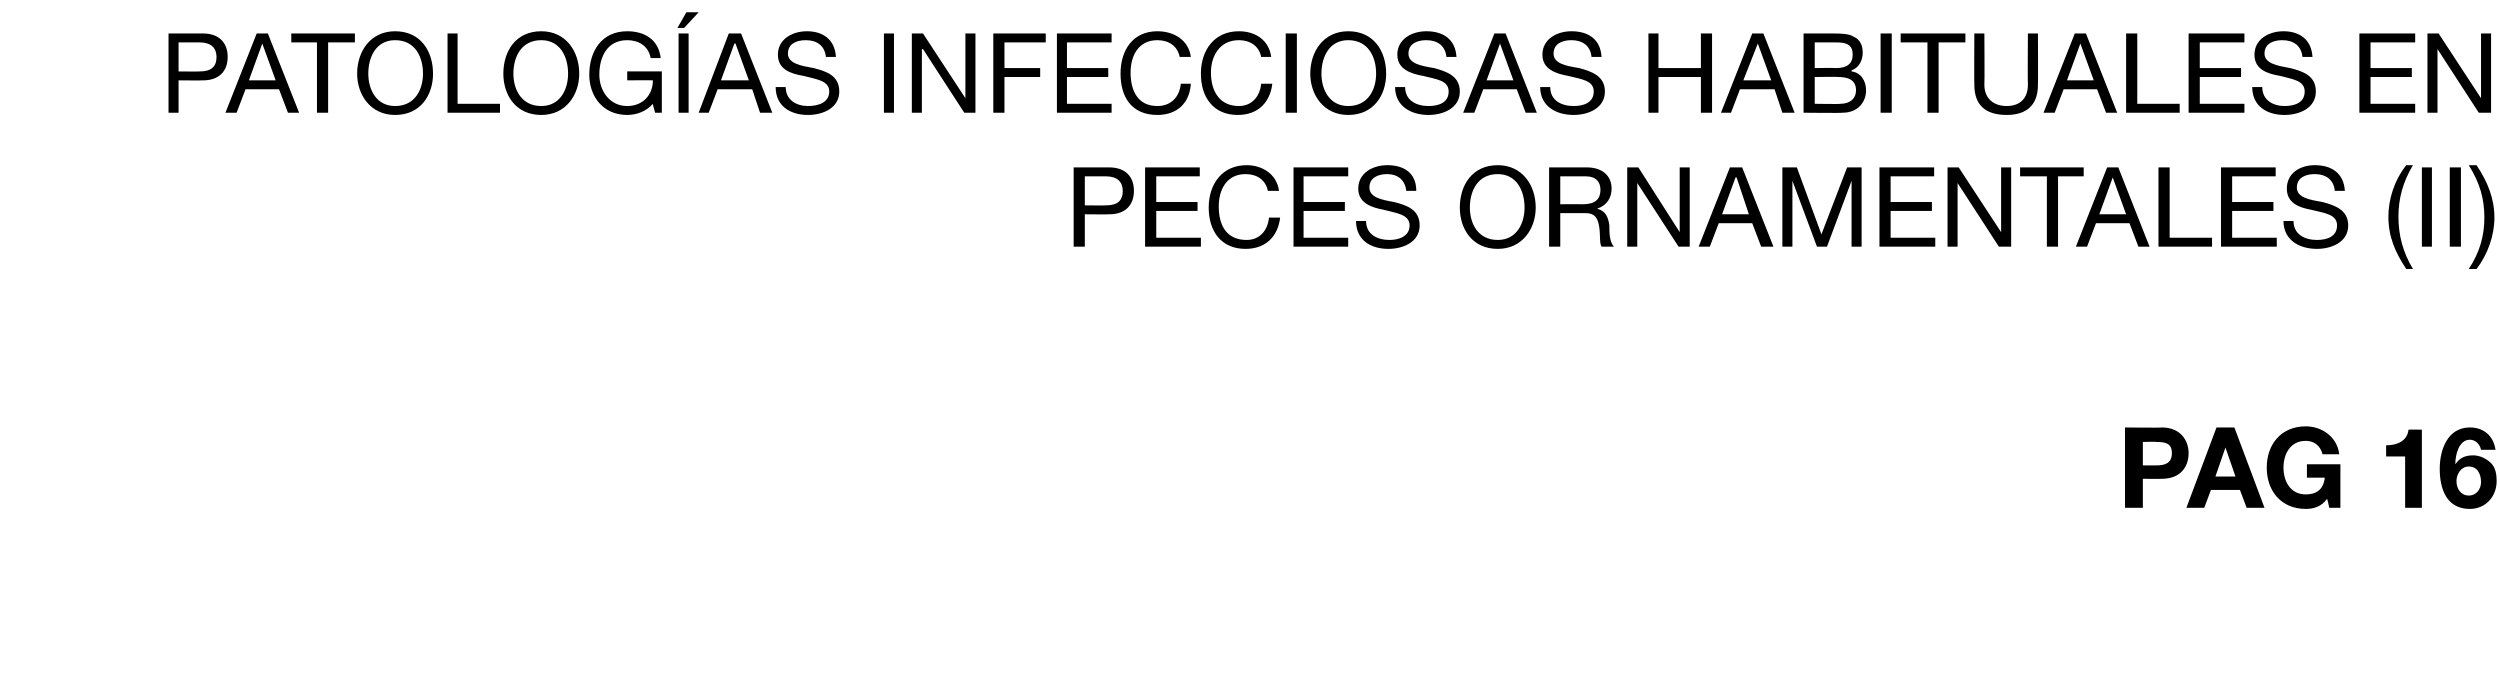 <?xml version="1.0" standalone="no"?><!DOCTYPE svg PUBLIC "-//W3C//DTD SVG 1.1//EN" "http://www.w3.org/Graphics/SVG/1.1/DTD/svg11.dtd"><svg xmlns="http://www.w3.org/2000/svg" version="1.1" width="224px" height="61.9px" viewBox="0 -3 224 61.9" style="top:-3px">  <desc>Patolog as infecciosas habituales en peces ornamentales (II) pag 16</desc>  <defs/>  <g id="Polygon235007">    <path d="M 190.4 35.3 C 190.4 35.3 193.65 35.34 193.7 35.3 C 195.4 35.3 196.1 36.5 196.1 37.6 C 196.1 38.8 195.4 39.9 193.7 39.9 C 193.65 39.92 192 39.9 192 39.9 L 192 42.5 L 190.4 42.5 L 190.4 35.3 Z M 192 38.7 C 192 38.7 193.22 38.7 193.2 38.7 C 194 38.7 194.6 38.5 194.6 37.6 C 194.6 36.7 194 36.6 193.2 36.6 C 193.22 36.56 192 36.6 192 36.6 L 192 38.7 Z M 198.6 35.3 L 200.2 35.3 L 202.9 42.5 L 201.3 42.5 L 200.7 40.9 L 198.1 40.9 L 197.5 42.5 L 195.9 42.5 L 198.6 35.3 Z M 198.5 39.7 L 200.3 39.7 L 199.4 37.1 L 199.4 37.1 L 198.5 39.7 Z M 208.5 41.7 C 208 42.4 207.3 42.6 206.6 42.6 C 204.4 42.6 203.1 41 203.1 38.9 C 203.1 36.8 204.4 35.2 206.6 35.2 C 208 35.2 209.4 36.1 209.6 37.7 C 209.6 37.7 208.1 37.7 208.1 37.7 C 207.9 36.9 207.3 36.5 206.6 36.5 C 205.2 36.5 204.6 37.7 204.6 38.9 C 204.6 40.1 205.2 41.3 206.6 41.3 C 207.6 41.3 208.2 40.8 208.3 39.8 C 208.27 39.79 206.7 39.8 206.7 39.8 L 206.7 38.6 L 209.7 38.6 L 209.7 42.5 L 208.7 42.5 C 208.7 42.5 208.53 41.67 208.5 41.7 Z M 217 42.5 L 215.5 42.5 L 215.5 37.9 L 213.8 37.9 C 213.8 37.9 213.79 36.87 213.8 36.9 C 214.8 36.9 215.7 36.5 215.8 35.5 C 215.84 35.48 217 35.5 217 35.5 L 217 42.5 Z M 222.3 37.3 C 222.2 36.8 221.8 36.4 221.3 36.4 C 220.3 36.4 220 37.8 220 38.5 C 220 38.5 220 38.6 220 38.6 C 220.4 38 220.9 37.8 221.6 37.8 C 222.2 37.8 222.8 38.1 223.2 38.5 C 223.6 38.9 223.7 39.5 223.7 40.1 C 223.7 41.5 222.7 42.6 221.3 42.6 C 219.2 42.6 218.6 40.8 218.6 39 C 218.6 37.3 219.3 35.3 221.3 35.3 C 222.5 35.3 223.4 36 223.6 37.3 C 223.6 37.3 222.3 37.3 222.3 37.3 Z M 220.1 40.1 C 220.1 40.8 220.5 41.4 221.2 41.4 C 221.9 41.4 222.3 40.8 222.3 40.2 C 222.3 39.5 222 38.8 221.2 38.8 C 220.5 38.8 220.1 39.5 220.1 40.1 Z " stroke="none" fill="#000"/>  </g>  <g id="Polygon235006">    <path d="M 96.2 12 C 96.2 12 99.37 12 99.4 12 C 100.8 12 101.6 12.8 101.6 14.1 C 101.6 15.4 100.8 16.2 99.4 16.2 C 99.37 16.22 97.2 16.2 97.2 16.2 L 97.2 19.1 L 96.2 19.1 L 96.2 12 Z M 97.2 15.4 C 97.2 15.4 99.05 15.42 99.1 15.4 C 100.1 15.4 100.6 15 100.6 14.1 C 100.6 13.3 100.1 12.8 99.1 12.8 C 99.05 12.8 97.2 12.8 97.2 12.8 L 97.2 15.4 Z M 102.6 12 L 107.5 12 L 107.5 12.8 L 103.6 12.8 L 103.6 15.1 L 107.3 15.1 L 107.3 15.9 L 103.6 15.9 L 103.6 18.3 L 107.6 18.3 L 107.6 19.1 L 102.6 19.1 L 102.6 12 Z M 113.6 14.1 C 113.4 13.1 112.6 12.6 111.6 12.6 C 109.9 12.6 109.2 14 109.2 15.5 C 109.2 17.2 109.9 18.5 111.7 18.5 C 112.9 18.5 113.6 17.6 113.7 16.5 C 113.7 16.5 114.7 16.5 114.7 16.5 C 114.5 18.2 113.4 19.3 111.6 19.3 C 109.4 19.3 108.3 17.7 108.3 15.6 C 108.3 13.5 109.5 11.8 111.7 11.8 C 113.1 11.8 114.4 12.6 114.6 14.1 C 114.6 14.1 113.6 14.1 113.6 14.1 Z M 115.9 12 L 120.8 12 L 120.8 12.8 L 116.8 12.8 L 116.8 15.1 L 120.5 15.1 L 120.5 15.9 L 116.8 15.9 L 116.8 18.3 L 120.8 18.3 L 120.8 19.1 L 115.9 19.1 L 115.9 12 Z M 126 14.1 C 125.9 13.1 125.2 12.6 124.3 12.6 C 123.5 12.6 122.7 12.9 122.7 13.8 C 122.7 14.7 123.8 14.9 124.9 15.1 C 126.1 15.4 127.2 15.8 127.2 17.2 C 127.2 18.7 125.7 19.3 124.4 19.3 C 122.8 19.3 121.5 18.5 121.5 16.8 C 121.5 16.8 122.4 16.8 122.4 16.8 C 122.4 18 123.4 18.5 124.5 18.5 C 125.3 18.5 126.3 18.2 126.3 17.2 C 126.3 16.2 125.1 16.1 124 15.8 C 122.9 15.6 121.7 15.2 121.7 13.9 C 121.7 12.5 123 11.8 124.3 11.8 C 125.8 11.8 126.9 12.5 126.9 14.1 C 126.9 14.1 126 14.1 126 14.1 Z M 134.2 11.8 C 136.4 11.8 137.6 13.6 137.6 15.6 C 137.6 17.5 136.4 19.3 134.2 19.3 C 131.9 19.3 130.8 17.5 130.8 15.6 C 130.8 13.6 131.9 11.8 134.2 11.8 Z M 134.2 18.5 C 135.9 18.5 136.6 17 136.6 15.6 C 136.6 14.1 135.9 12.6 134.2 12.6 C 132.4 12.6 131.7 14.1 131.7 15.6 C 131.7 17 132.4 18.5 134.2 18.5 Z M 141.8 15.3 C 142.6 15.3 143.4 15.1 143.4 14 C 143.4 13.3 143 12.8 142.1 12.8 C 142.13 12.8 139.8 12.8 139.8 12.8 L 139.8 15.3 C 139.8 15.3 141.75 15.29 141.8 15.3 Z M 138.8 12 C 138.8 12 142.18 12 142.2 12 C 143.5 12 144.4 12.7 144.4 13.9 C 144.4 14.7 144 15.4 143.1 15.7 C 143.1 15.7 143.1 15.7 143.1 15.7 C 143.9 15.9 144.1 16.5 144.2 17.2 C 144.2 17.9 144.2 18.6 144.6 19.1 C 144.6 19.1 143.5 19.1 143.5 19.1 C 143.3 18.8 143.4 18.1 143.3 17.4 C 143.2 16.7 143 16.1 142.1 16.1 C 142.09 16.09 139.8 16.1 139.8 16.1 L 139.8 19.1 L 138.8 19.1 L 138.8 12 Z M 145.8 12 L 146.8 12 L 150.5 17.8 L 150.5 17.8 L 150.5 12 L 151.4 12 L 151.4 19.1 L 150.4 19.1 L 146.7 13.4 L 146.7 13.4 L 146.7 19.1 L 145.8 19.1 L 145.8 12 Z M 155 12 L 156.1 12 L 158.9 19.1 L 157.8 19.1 L 157 17 L 154 17 L 153.2 19.1 L 152.2 19.1 L 155 12 Z M 154.3 16.2 L 156.7 16.2 L 155.6 12.9 L 155.5 12.9 L 154.3 16.2 Z M 159.7 12 L 161 12 L 163.2 18 L 165.5 12 L 166.8 12 L 166.8 19.1 L 165.9 19.1 L 165.9 13.2 L 165.9 13.2 L 163.7 19.1 L 162.8 19.1 L 160.6 13.2 L 160.6 13.2 L 160.6 19.1 L 159.7 19.1 L 159.7 12 Z M 168.4 12 L 173.3 12 L 173.3 12.8 L 169.4 12.8 L 169.4 15.1 L 173.1 15.1 L 173.1 15.9 L 169.4 15.9 L 169.4 18.3 L 173.4 18.3 L 173.4 19.1 L 168.4 19.1 L 168.4 12 Z M 174.5 12 L 175.5 12 L 179.3 17.8 L 179.3 17.8 L 179.3 12 L 180.2 12 L 180.2 19.1 L 179.1 19.1 L 175.4 13.4 L 175.4 13.4 L 175.4 19.1 L 174.5 19.1 L 174.5 12 Z M 183.4 12.8 L 181 12.8 L 181 12 L 186.7 12 L 186.7 12.8 L 184.4 12.8 L 184.4 19.1 L 183.4 19.1 L 183.4 12.8 Z M 188.8 12 L 189.8 12 L 192.6 19.1 L 191.6 19.1 L 190.8 17 L 187.8 17 L 187 19.1 L 186 19.1 L 188.8 12 Z M 188.1 16.2 L 190.5 16.2 L 189.3 12.9 L 189.3 12.9 L 188.1 16.2 Z M 193.4 12 L 194.4 12 L 194.4 18.3 L 198.2 18.3 L 198.2 19.1 L 193.4 19.1 L 193.4 12 Z M 199 12 L 203.9 12 L 203.9 12.8 L 200 12.8 L 200 15.1 L 203.7 15.1 L 203.7 15.9 L 200 15.9 L 200 18.3 L 204 18.3 L 204 19.1 L 199 19.1 L 199 12 Z M 209.2 14.1 C 209.1 13.1 208.4 12.6 207.4 12.6 C 206.6 12.6 205.8 12.9 205.8 13.8 C 205.8 14.7 206.9 14.9 208.1 15.1 C 209.2 15.4 210.4 15.8 210.4 17.2 C 210.4 18.7 208.9 19.3 207.6 19.3 C 206 19.3 204.6 18.5 204.6 16.8 C 204.6 16.8 205.5 16.8 205.5 16.8 C 205.5 18 206.5 18.5 207.6 18.5 C 208.5 18.5 209.4 18.2 209.4 17.2 C 209.4 16.2 208.3 16.1 207.1 15.8 C 206 15.6 204.9 15.2 204.9 13.9 C 204.9 12.5 206.1 11.8 207.4 11.8 C 208.9 11.8 210 12.5 210.1 14.1 C 210.1 14.1 209.2 14.1 209.2 14.1 Z M 215.6 21.1 C 214.6 19.6 214 18.2 214 16.4 C 214 14.9 214.5 13.2 215.6 11.8 C 215.6 11.8 216.2 11.8 216.2 11.8 C 215.3 13.3 214.9 14.8 214.9 16.4 C 214.9 18.1 215.3 19.6 216.2 21.1 C 216.2 21.1 215.6 21.1 215.6 21.1 Z M 217 12 L 217.9 12 L 217.9 19.1 L 217 19.1 L 217 12 Z M 219.5 12 L 220.5 12 L 220.5 19.1 L 219.5 19.1 L 219.5 12 Z M 221.2 21.1 C 222.2 19.6 222.6 18.1 222.6 16.5 C 222.6 14.8 222.2 13.4 221.2 11.8 C 221.2 11.8 221.9 11.8 221.9 11.8 C 222.9 13.3 223.5 14.8 223.5 16.5 C 223.5 18.1 222.9 19.8 221.9 21.1 C 221.9 21.1 221.2 21.1 221.2 21.1 Z " stroke="none" fill="#000"/>  </g>  <g id="Polygon235005">    <path d="M 15.1 0 C 15.1 0 18.19 0 18.2 0 C 19.6 0 20.4 0.8 20.4 2.1 C 20.4 3.4 19.6 4.2 18.2 4.2 C 18.19 4.22 16 4.2 16 4.2 L 16 7.1 L 15.1 7.1 L 15.1 0 Z M 16 3.4 C 16 3.4 17.87 3.42 17.9 3.4 C 18.9 3.4 19.4 3 19.4 2.1 C 19.4 1.3 18.9 0.8 17.9 0.8 C 17.87 0.8 16 0.8 16 0.8 L 16 3.4 Z M 23 0 L 24 0 L 26.8 7.1 L 25.8 7.1 L 25 5 L 22 5 L 21.2 7.1 L 20.2 7.1 L 23 0 Z M 22.3 4.2 L 24.7 4.2 L 23.5 0.9 L 23.5 0.9 L 22.3 4.2 Z M 28.4 0.8 L 26.1 0.8 L 26.1 0 L 31.8 0 L 31.8 0.8 L 29.4 0.8 L 29.4 7.1 L 28.4 7.1 L 28.4 0.8 Z M 35.4 -0.2 C 37.7 -0.2 38.8 1.6 38.8 3.6 C 38.8 5.5 37.7 7.3 35.4 7.3 C 33.2 7.3 32 5.5 32 3.6 C 32 1.6 33.2 -0.2 35.4 -0.2 Z M 35.4 6.5 C 37.2 6.5 37.9 5 37.9 3.6 C 37.9 2.1 37.2 0.6 35.4 0.6 C 33.7 0.6 33 2.1 33 3.6 C 33 5 33.7 6.5 35.4 6.5 Z M 40.1 0 L 41 0 L 41 6.3 L 44.8 6.3 L 44.8 7.1 L 40.1 7.1 L 40.1 0 Z M 48.5 -0.2 C 50.7 -0.2 51.9 1.6 51.9 3.6 C 51.9 5.5 50.7 7.3 48.5 7.3 C 46.2 7.3 45.1 5.5 45.1 3.6 C 45.1 1.6 46.2 -0.2 48.5 -0.2 Z M 48.5 6.5 C 50.2 6.5 50.9 5 50.9 3.6 C 50.9 2.1 50.2 0.6 48.5 0.6 C 46.7 0.6 46 2.1 46 3.6 C 46 5 46.7 6.5 48.5 6.5 Z M 58.5 6.3 C 57.9 7 57 7.3 56.2 7.3 C 54 7.3 52.8 5.6 52.8 3.7 C 52.8 1.6 53.9 -0.2 56.2 -0.2 C 57.7 -0.2 59 0.5 59.2 2.2 C 59.2 2.2 58.3 2.2 58.3 2.2 C 58.1 1.1 57.2 0.6 56.2 0.6 C 54.4 0.6 53.7 2.1 53.7 3.7 C 53.7 5.1 54.6 6.5 56.2 6.5 C 57.6 6.5 58.5 5.5 58.5 4.2 C 58.45 4.18 56.2 4.2 56.2 4.2 L 56.2 3.4 L 59.3 3.4 L 59.3 7.1 L 58.7 7.1 C 58.7 7.1 58.45 6.25 58.5 6.3 Z M 60.8 0 L 61.7 0 L 61.7 7.1 L 60.8 7.1 L 60.8 0 Z M 61.5 -1.9 L 62.6 -1.9 L 61.3 -0.5 L 60.7 -0.5 L 61.5 -1.9 Z M 65.3 0 L 66.4 0 L 69.2 7.1 L 68.1 7.1 L 67.4 5 L 64.3 5 L 63.5 7.1 L 62.6 7.1 L 65.3 0 Z M 64.6 4.2 L 67.1 4.2 L 65.9 0.9 L 65.8 0.9 L 64.6 4.2 Z M 74 2.1 C 73.9 1.1 73.2 0.6 72.2 0.6 C 71.4 0.6 70.6 0.9 70.6 1.8 C 70.6 2.7 71.8 2.9 72.9 3.1 C 74.1 3.4 75.2 3.8 75.2 5.2 C 75.2 6.7 73.7 7.3 72.4 7.3 C 70.8 7.3 69.5 6.5 69.5 4.8 C 69.5 4.8 70.4 4.8 70.4 4.8 C 70.4 6 71.4 6.5 72.4 6.5 C 73.3 6.5 74.3 6.2 74.3 5.2 C 74.3 4.2 73.1 4.1 72 3.8 C 70.8 3.6 69.7 3.2 69.7 1.9 C 69.7 0.5 71 -0.2 72.3 -0.2 C 73.7 -0.2 74.8 0.5 74.9 2.1 C 74.9 2.1 74 2.1 74 2.1 Z M 79.2 0 L 80.1 0 L 80.1 7.1 L 79.2 7.1 L 79.2 0 Z M 81.7 0 L 82.7 0 L 86.5 5.8 L 86.5 5.8 L 86.5 0 L 87.4 0 L 87.4 7.1 L 86.4 7.1 L 82.7 1.4 L 82.6 1.4 L 82.6 7.1 L 81.7 7.1 L 81.7 0 Z M 89 0 L 93.7 0 L 93.7 0.8 L 90 0.8 L 90 3.1 L 93.2 3.1 L 93.2 3.9 L 90 3.9 L 90 7.1 L 89 7.1 L 89 0 Z M 94.7 0 L 99.6 0 L 99.6 0.8 L 95.6 0.8 L 95.6 3.1 L 99.3 3.1 L 99.3 3.9 L 95.6 3.9 L 95.6 6.3 L 99.6 6.3 L 99.6 7.1 L 94.7 7.1 L 94.7 0 Z M 105.7 2.1 C 105.5 1.1 104.7 0.6 103.7 0.6 C 102 0.6 101.3 2 101.3 3.5 C 101.3 5.2 102 6.5 103.7 6.5 C 105 6.5 105.7 5.6 105.8 4.5 C 105.8 4.5 106.7 4.5 106.7 4.5 C 106.6 6.2 105.5 7.3 103.7 7.3 C 101.4 7.3 100.4 5.7 100.4 3.6 C 100.4 1.5 101.5 -0.2 103.7 -0.2 C 105.2 -0.2 106.5 0.6 106.7 2.1 C 106.7 2.1 105.7 2.1 105.7 2.1 Z M 113 2.1 C 112.8 1.1 112 0.6 111 0.6 C 109.3 0.6 108.5 2 108.5 3.5 C 108.5 5.2 109.3 6.5 111 6.5 C 112.2 6.5 112.9 5.6 113 4.5 C 113 4.5 114 4.5 114 4.5 C 113.8 6.2 112.7 7.3 110.9 7.3 C 108.7 7.3 107.6 5.7 107.6 3.6 C 107.6 1.5 108.8 -0.2 111 -0.2 C 112.5 -0.2 113.7 0.6 113.9 2.1 C 113.9 2.1 113 2.1 113 2.1 Z M 115.2 0 L 116.2 0 L 116.2 7.1 L 115.2 7.1 L 115.2 0 Z M 120.8 -0.2 C 123.1 -0.2 124.2 1.6 124.2 3.6 C 124.2 5.5 123.1 7.3 120.8 7.3 C 118.6 7.3 117.4 5.5 117.4 3.6 C 117.4 1.6 118.6 -0.2 120.8 -0.2 Z M 120.8 6.5 C 122.6 6.5 123.3 5 123.3 3.6 C 123.3 2.1 122.6 0.6 120.8 0.6 C 119.1 0.6 118.4 2.1 118.4 3.6 C 118.4 5 119.1 6.5 120.8 6.5 Z M 129.6 2.1 C 129.5 1.1 128.8 0.6 127.8 0.6 C 127 0.6 126.2 0.9 126.2 1.8 C 126.2 2.7 127.3 2.9 128.5 3.1 C 129.6 3.4 130.8 3.8 130.8 5.2 C 130.8 6.7 129.3 7.3 128 7.3 C 126.4 7.3 125 6.5 125 4.8 C 125 4.8 125.9 4.8 125.9 4.8 C 125.9 6 126.9 6.5 128 6.5 C 128.9 6.5 129.8 6.2 129.8 5.2 C 129.8 4.2 128.7 4.1 127.5 3.8 C 126.4 3.6 125.2 3.2 125.2 1.9 C 125.2 0.5 126.5 -0.2 127.8 -0.2 C 129.3 -0.2 130.4 0.5 130.5 2.1 C 130.5 2.1 129.6 2.1 129.6 2.1 Z M 133.9 0 L 134.9 0 L 137.7 7.1 L 136.7 7.1 L 135.9 5 L 132.9 5 L 132.1 7.1 L 131.1 7.1 L 133.9 0 Z M 133.2 4.2 L 135.6 4.2 L 134.4 0.9 L 134.4 0.9 L 133.2 4.2 Z M 142.6 2.1 C 142.5 1.1 141.8 0.6 140.8 0.6 C 140 0.6 139.2 0.9 139.2 1.8 C 139.2 2.7 140.3 2.9 141.5 3.1 C 142.6 3.4 143.8 3.8 143.8 5.2 C 143.8 6.7 142.3 7.3 141 7.3 C 139.4 7.3 138 6.5 138 4.8 C 138 4.8 138.9 4.8 138.9 4.8 C 138.9 6 139.9 6.5 141 6.5 C 141.9 6.5 142.8 6.2 142.8 5.2 C 142.8 4.2 141.7 4.1 140.5 3.8 C 139.4 3.6 138.2 3.2 138.2 1.9 C 138.2 0.5 139.5 -0.2 140.8 -0.2 C 142.3 -0.2 143.4 0.5 143.5 2.1 C 143.5 2.1 142.6 2.1 142.6 2.1 Z M 147.7 0 L 148.6 0 L 148.6 3.1 L 152.4 3.1 L 152.4 0 L 153.4 0 L 153.4 7.1 L 152.4 7.1 L 152.4 3.9 L 148.6 3.9 L 148.6 7.1 L 147.7 7.1 L 147.7 0 Z M 157 0 L 158 0 L 160.8 7.1 L 159.7 7.1 L 159 5 L 155.9 5 L 155.1 7.1 L 154.2 7.1 L 157 0 Z M 156.2 4.2 L 158.7 4.2 L 157.5 0.9 L 157.5 0.9 L 156.2 4.2 Z M 162.6 6.3 C 162.6 6.3 164.93 6.34 164.9 6.3 C 165.8 6.3 166.3 5.8 166.3 5.1 C 166.3 4.1 165.5 3.9 164.7 3.9 C 164.72 3.87 162.6 3.9 162.6 3.9 L 162.6 6.3 Z M 161.6 0 C 161.6 0 164.19 0 164.2 0 C 164.8 0 165.7 0 166.1 0.3 C 166.6 0.5 166.9 1 166.9 1.7 C 166.9 2.5 166.5 3.1 165.9 3.3 C 165.9 3.3 165.9 3.4 165.9 3.4 C 166.7 3.5 167.2 4.2 167.2 5.1 C 167.2 6.1 166.5 7.1 165.1 7.1 C 165.05 7.14 161.6 7.1 161.6 7.1 L 161.6 0 Z M 162.6 3.1 C 162.6 3.1 164.45 3.07 164.5 3.1 C 165.5 3.1 166 2.7 166 1.9 C 166 0.9 165.3 0.8 164.5 0.8 C 164.45 0.8 162.6 0.8 162.6 0.8 L 162.6 3.1 Z M 168.5 0 L 169.5 0 L 169.5 7.1 L 168.5 7.1 L 168.5 0 Z M 172.7 0.8 L 170.3 0.8 L 170.3 0 L 176.1 0 L 176.1 0.8 L 173.7 0.8 L 173.7 7.1 L 172.7 7.1 L 172.7 0.8 Z M 182.6 4.6 C 182.6 6.4 181.6 7.3 179.8 7.3 C 178 7.3 176.9 6.5 176.9 4.6 C 176.88 4.56 176.9 0 176.9 0 L 177.8 0 C 177.8 0 177.83 4.56 177.8 4.6 C 177.8 5.8 178.6 6.5 179.8 6.5 C 181 6.5 181.7 5.8 181.7 4.6 C 181.67 4.56 181.7 0 181.7 0 L 182.6 0 C 182.6 0 182.62 4.56 182.6 4.6 Z M 185.9 0 L 186.9 0 L 189.7 7.1 L 188.7 7.1 L 187.9 5 L 184.9 5 L 184.1 7.1 L 183.1 7.1 L 185.9 0 Z M 185.2 4.2 L 187.6 4.2 L 186.4 0.9 L 186.4 0.9 L 185.2 4.2 Z M 190.5 0 L 191.5 0 L 191.5 6.3 L 195.3 6.3 L 195.3 7.1 L 190.5 7.1 L 190.5 0 Z M 196.1 0 L 201.1 0 L 201.1 0.8 L 197.1 0.8 L 197.1 3.1 L 200.8 3.1 L 200.8 3.9 L 197.1 3.9 L 197.1 6.3 L 201.1 6.3 L 201.1 7.1 L 196.1 7.1 L 196.1 0 Z M 206.3 2.1 C 206.2 1.1 205.5 0.6 204.5 0.6 C 203.7 0.6 202.9 0.9 202.9 1.8 C 202.9 2.7 204.1 2.9 205.2 3.1 C 206.4 3.4 207.5 3.8 207.5 5.2 C 207.5 6.7 206 7.3 204.7 7.3 C 203.1 7.3 201.8 6.5 201.8 4.8 C 201.8 4.8 202.7 4.8 202.7 4.8 C 202.7 6 203.7 6.5 204.7 6.5 C 205.6 6.5 206.5 6.2 206.5 5.2 C 206.5 4.2 205.4 4.1 204.3 3.8 C 203.1 3.6 202 3.2 202 1.9 C 202 0.5 203.3 -0.2 204.6 -0.2 C 206 -0.2 207.1 0.5 207.2 2.1 C 207.2 2.1 206.3 2.1 206.3 2.1 Z M 211.4 0 L 216.4 0 L 216.4 0.8 L 212.4 0.8 L 212.4 3.1 L 216.1 3.1 L 216.1 3.9 L 212.4 3.9 L 212.4 6.3 L 216.4 6.3 L 216.4 7.1 L 211.4 7.1 L 211.4 0 Z M 217.5 0 L 218.5 0 L 222.3 5.8 L 222.3 5.8 L 222.3 0 L 223.2 0 L 223.2 7.1 L 222.1 7.1 L 218.4 1.4 L 218.4 1.4 L 218.4 7.1 L 217.5 7.1 L 217.5 0 Z " stroke="none" fill="#000"/>  </g></svg>